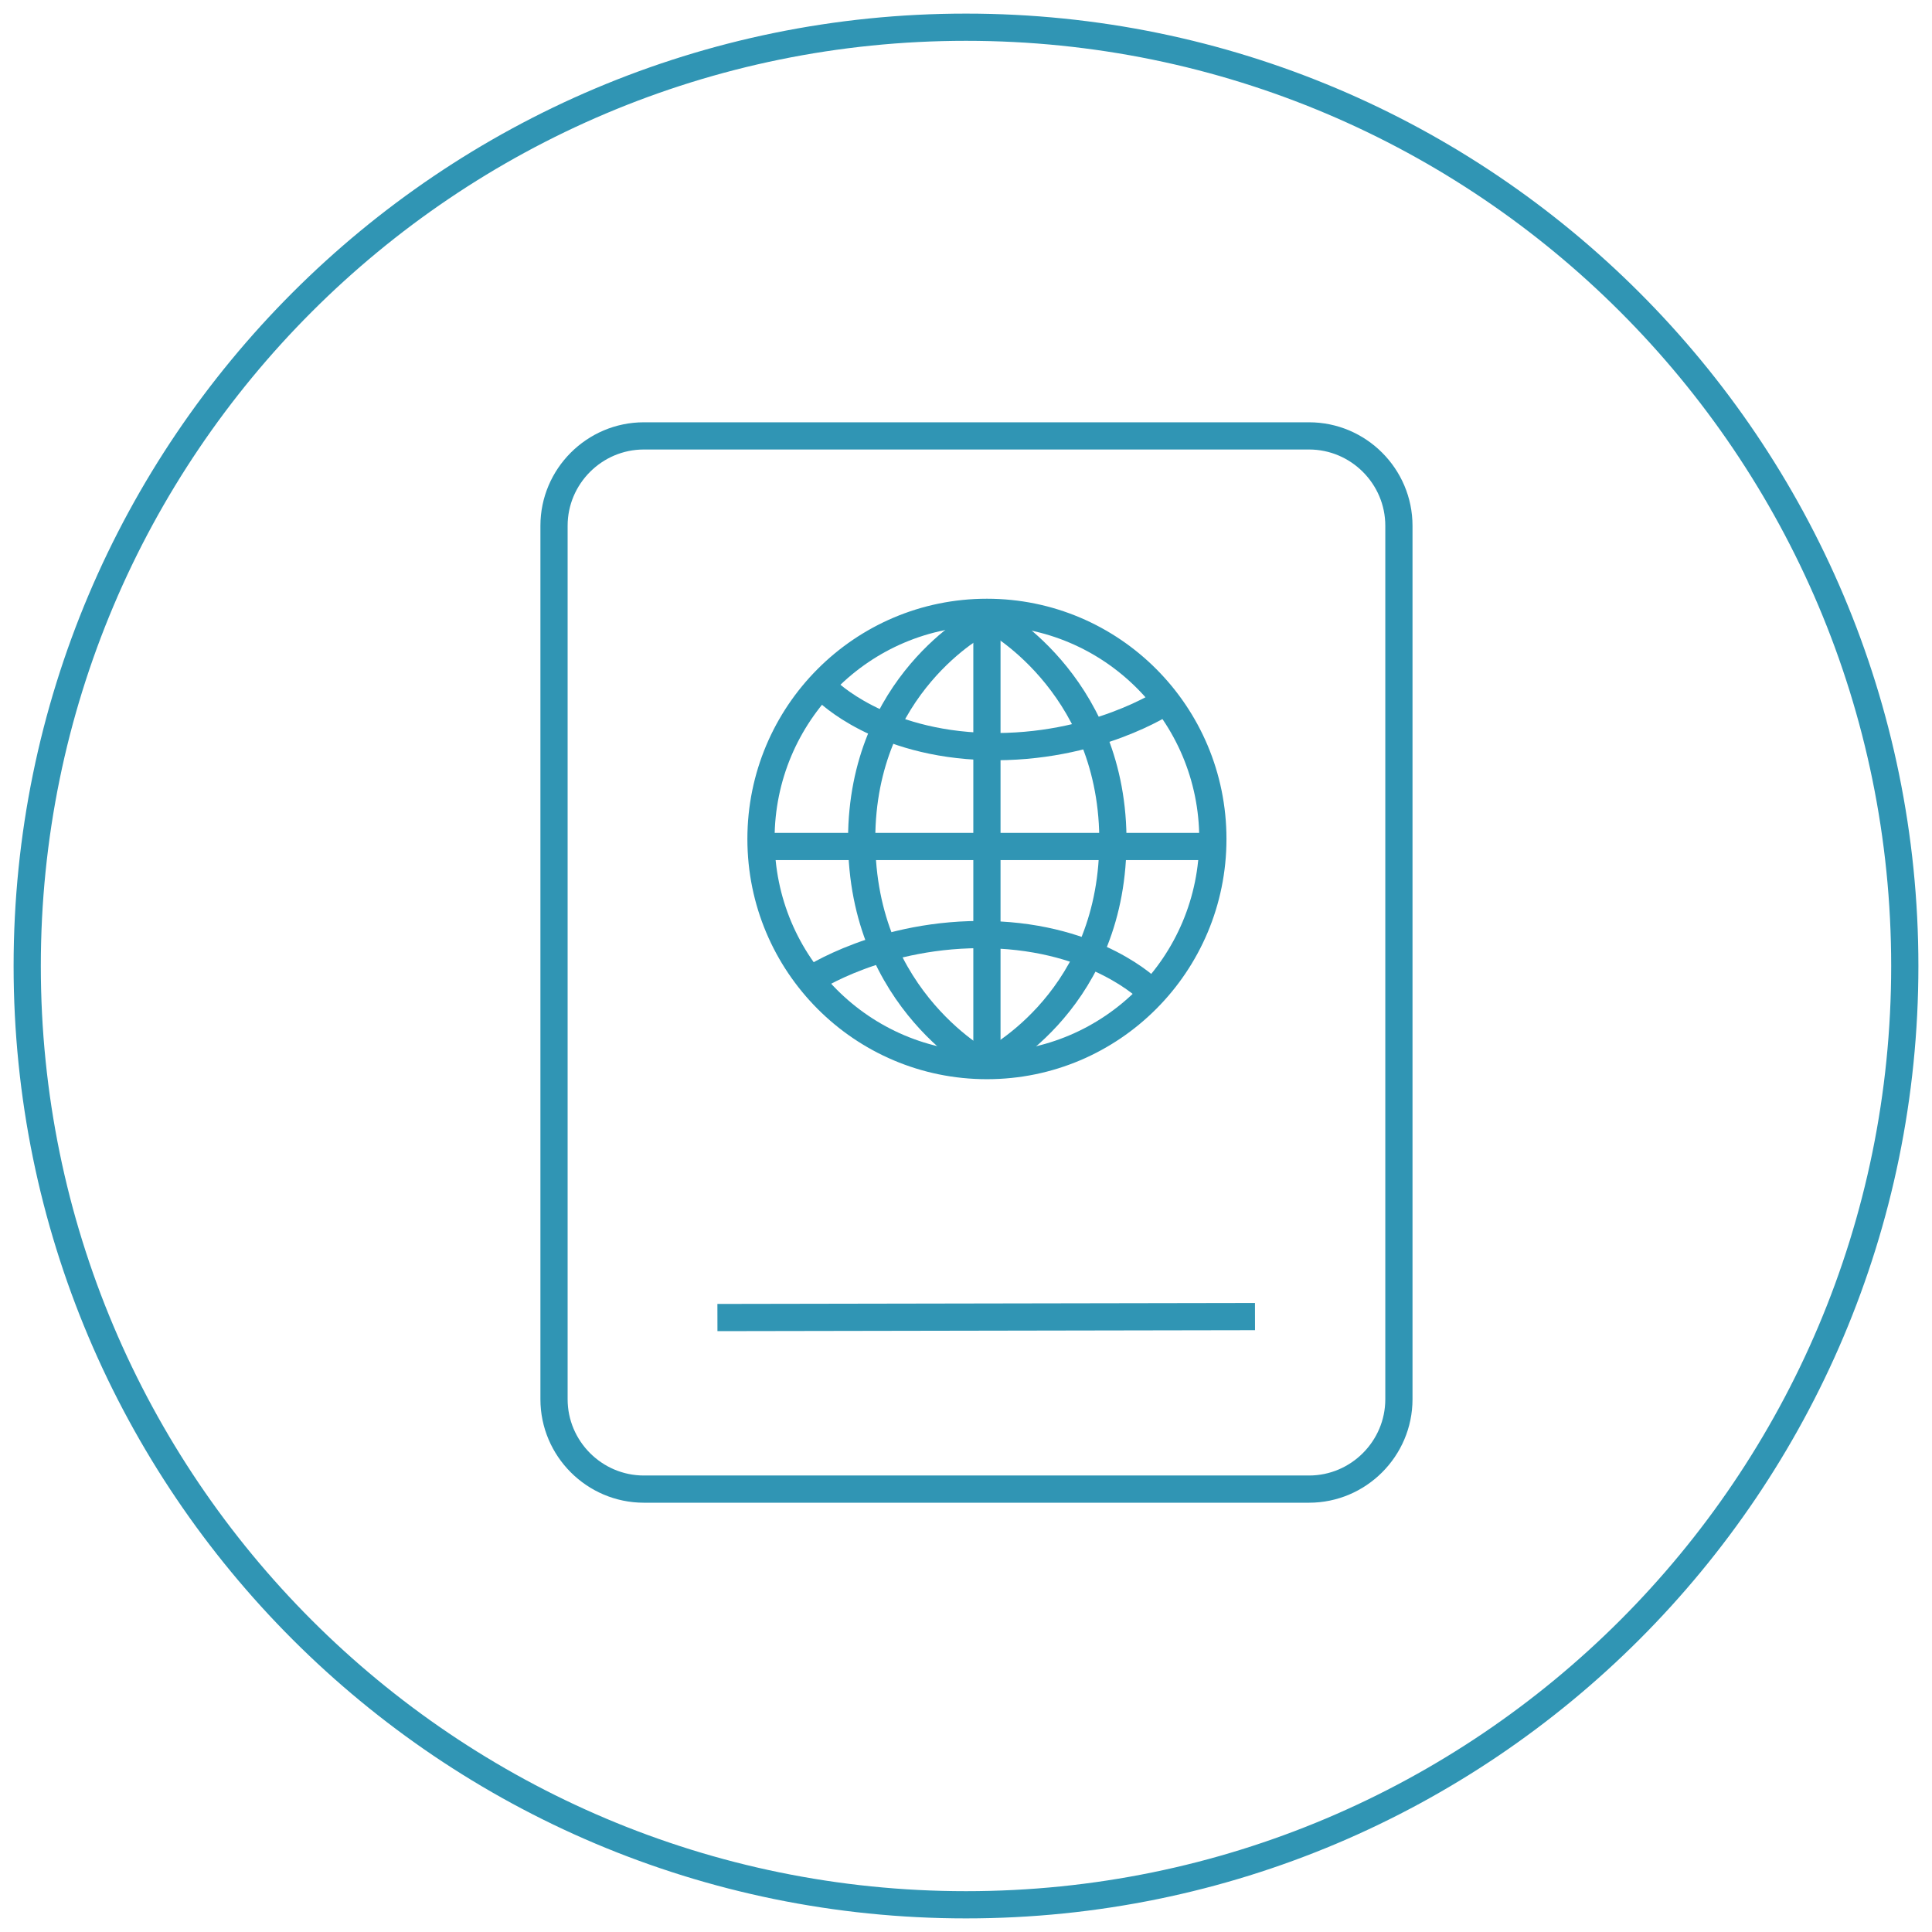 <?xml version="1.0" encoding="UTF-8"?>
<svg width="71px" height="71px" viewBox="0 0 71 71" version="1.1" xmlns="http://www.w3.org/2000/svg" xmlns:xlink="http://www.w3.org/1999/xlink">
    <title>Group 21</title>
    <g id="Page-1" stroke="none" stroke-width="1" fill="none" fill-rule="evenodd">
        <g id="Artboard" transform="translate(-355, -37)" stroke="#3095B4">
            <g id="Group-21" transform="translate(356, 38)">
                <path d="M69,34.5 C69,53.554 53.554,69 34.5,69 C15.446,69 0,53.554 0,34.5 C0,15.446 15.446,0 34.5,0 C53.554,0 69,15.446 69,34.5 Z" id="Stroke-1"></path>
                <path d="M47.108,53.724 L22.661,53.724 C20.845,53.724 19.36,52.238 19.36,50.422 L19.36,18.32 C19.36,16.504 20.845,15.019 22.661,15.019 L47.108,15.019 C48.923,15.019 50.409,16.504 50.409,18.32 L50.409,50.422 C50.409,52.238 48.923,53.724 47.108,53.724 Z" id="Stroke-3"></path>
                <path d="M43.572,29.832 C43.572,34.432 39.855,38.16 35.269,38.16 C30.683,38.16 26.966,34.432 26.966,29.832 C26.966,25.232 30.683,21.503 35.269,21.503 C39.855,21.503 43.572,25.232 43.572,29.832 Z" id="Stroke-5"></path>
                <line x1="27.433" y1="30.108" x2="43.789" y2="30.108" id="Stroke-7"></line>
                <line x1="35.269" y1="38.034" x2="35.269" y2="21.629" id="Stroke-9"></line>
                <path d="M29.383,24.385 C29.383,24.385 31.314,26.34 35.269,26.435 C39.225,26.531 41.857,24.764 41.857,24.764" id="Stroke-11"></path>
                <path d="M41.245,35.398 C41.245,35.398 39.314,33.443 35.359,33.348 C31.403,33.252 28.771,35.019 28.771,35.019" id="Stroke-13"></path>
                <path d="M35.008,21.881 C35.008,21.881 30.675,24.141 30.666,29.832 C30.657,35.83 35.269,38.16 35.269,38.16" id="Stroke-15"></path>
                <path d="M35.269,38.105 C35.269,38.105 39.68,36.001 39.891,30.314 C40.112,24.32 35.586,21.826 35.586,21.826" id="Stroke-17"></path>
                <line x1="25.365" y1="47.419" x2="45.12" y2="47.384" id="Stroke-19"></line>
            </g>
        </g>
    </g>
</svg>